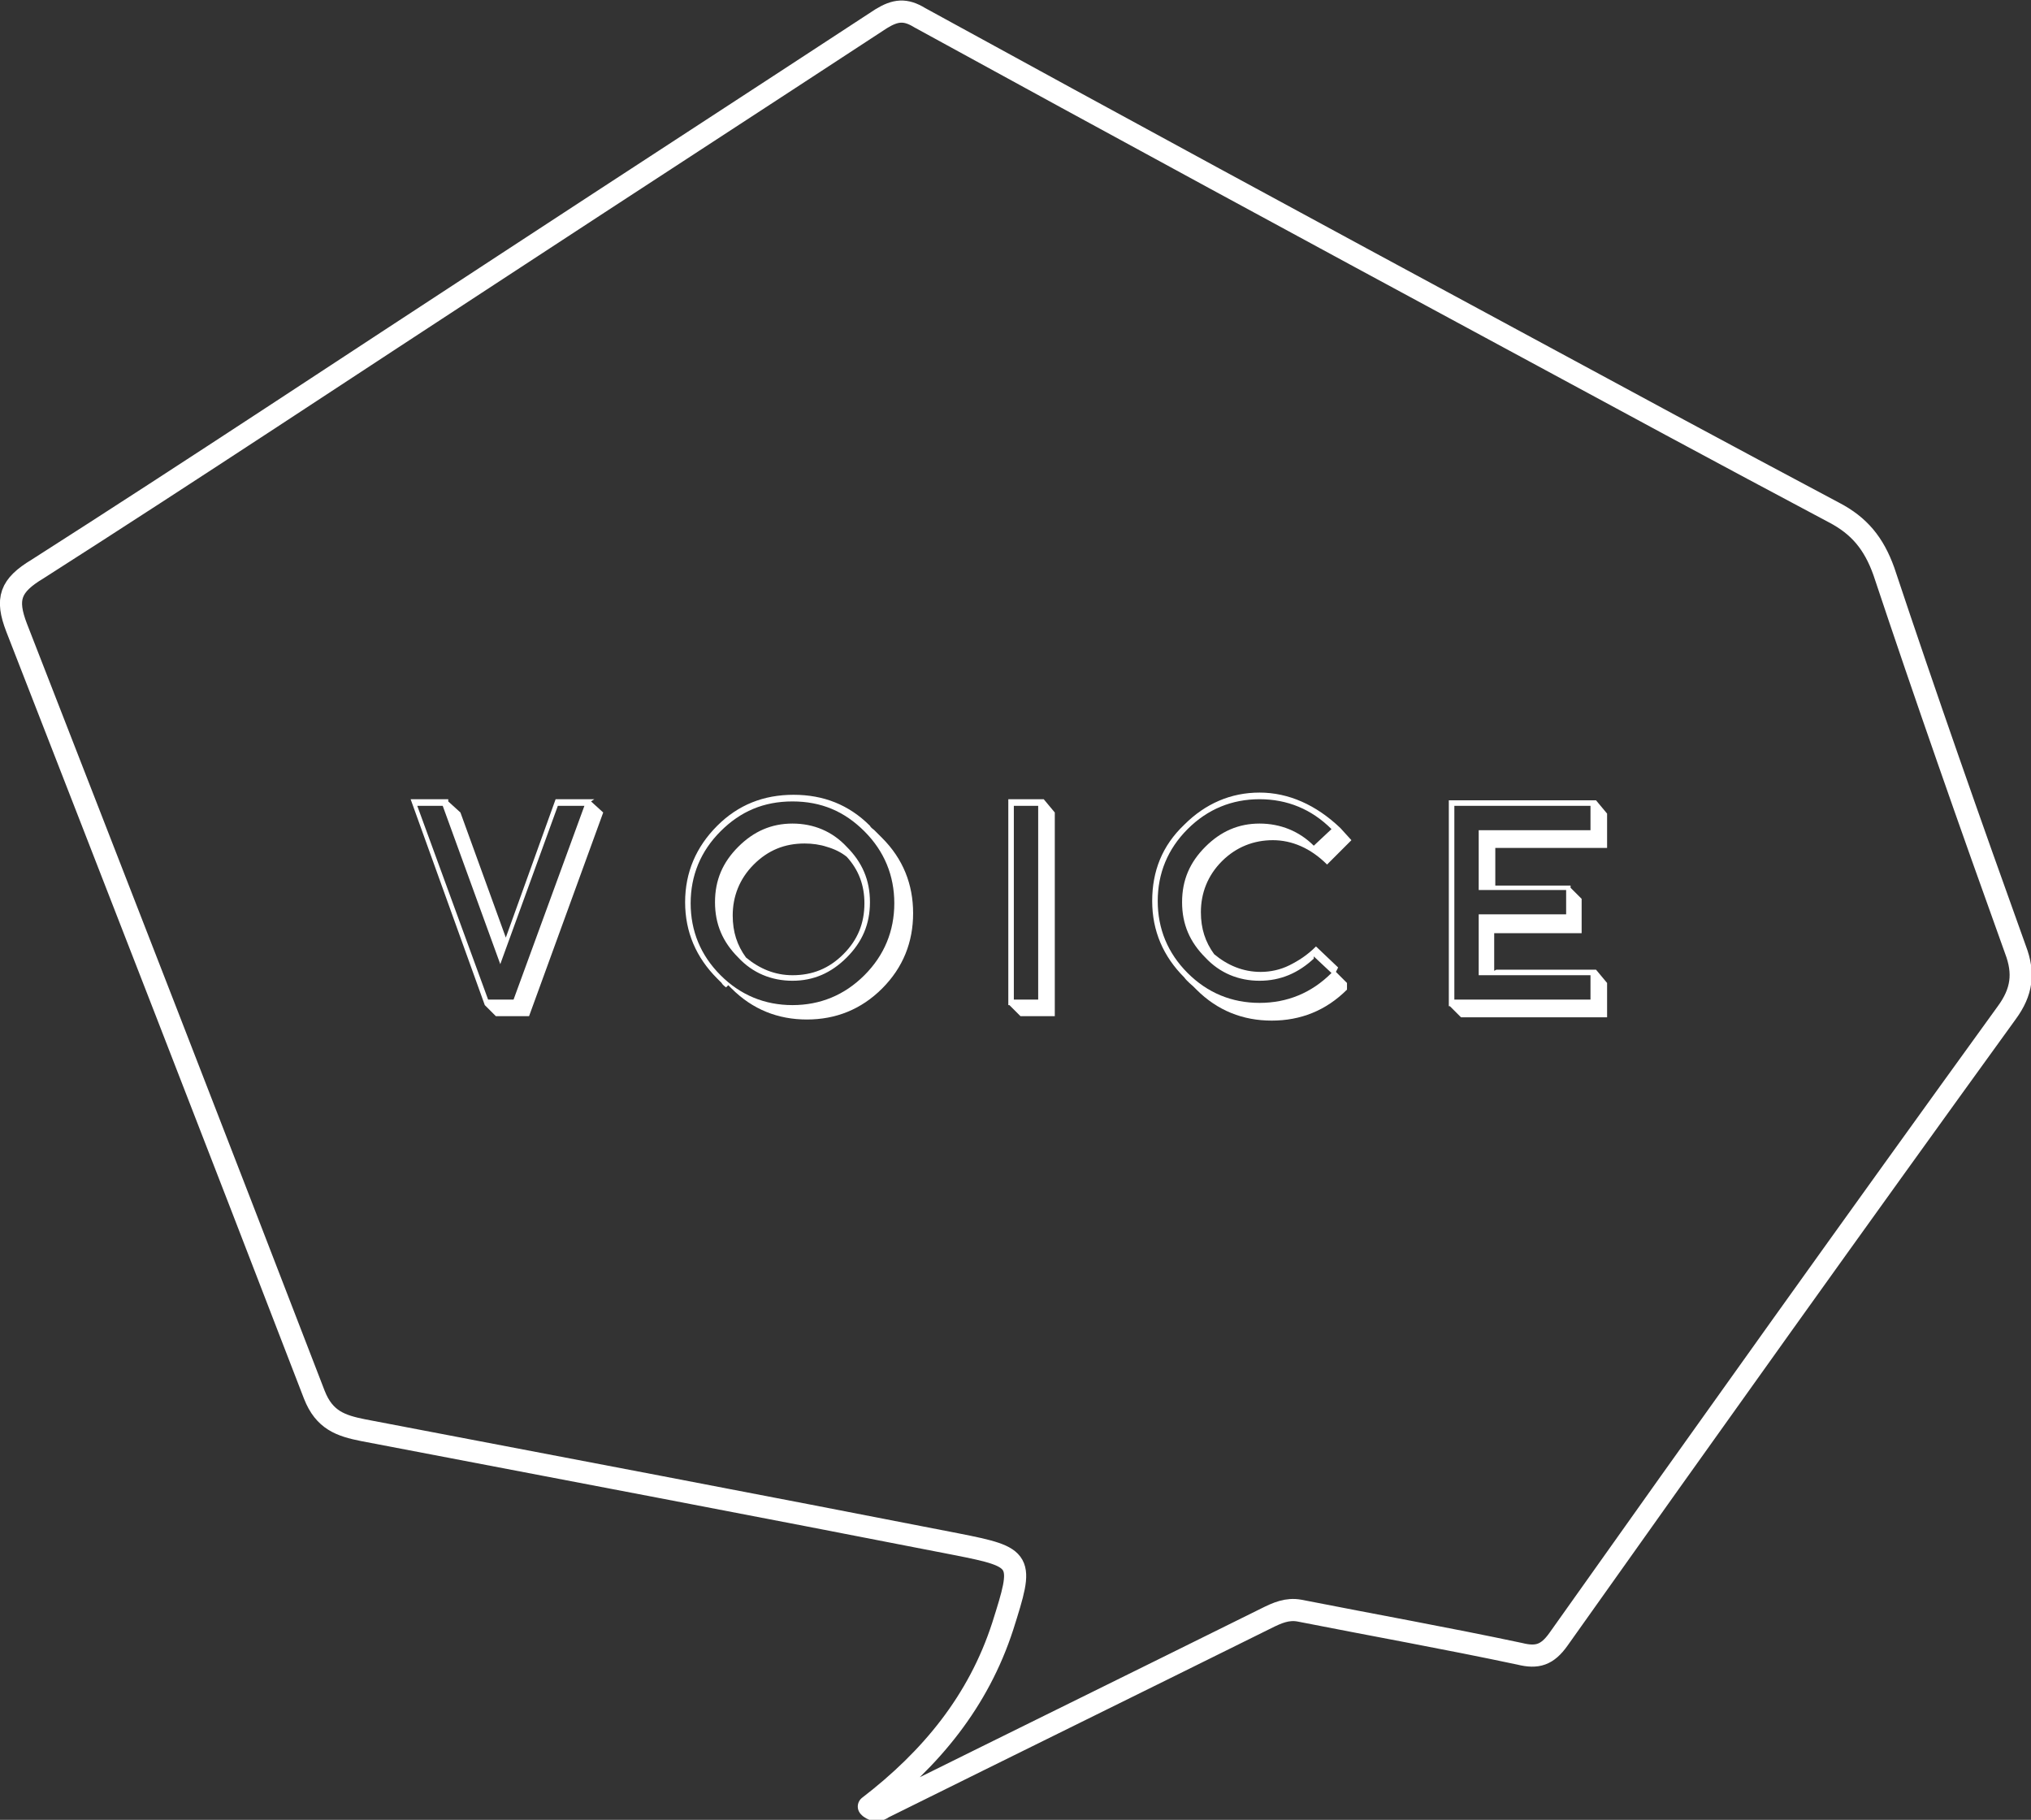 <?xml version="1.0" encoding="UTF-8"?>
<svg id="Layer_2" xmlns="http://www.w3.org/2000/svg" viewBox="0 0 18.35 16.44">
  <rect x="0" y="0" width="18.35" height="16.44" fill="#333333" stroke="none"/>
  <defs>
    <style>
      .cls-1 {
        fill: #fff;
      }

      .cls-2 {
        fill: none;
        fill-rule: evenodd;
        stroke: #fff;
        stroke-linejoin: round;
        stroke-width: .2px;
      }
    </style>
  </defs>
  <g id="_トップ" data-name="トップ">
    <g>
      <g>
        <path class="cls-1" d="M5.34,7.24l.11.1-.67,1.84h-.3l-.1-.1h0l-.67-1.86h.34v.02s.11.1.11.1l.41,1.13.45-1.25h.35,0ZM5.27,7.28h-.23l-.52,1.43-.52-1.43h-.23l.64,1.75h.23l.64-1.75Z"/>
        <path class="cls-1" d="M6.56,8.92s-.03-.02-.04-.04c-.01-.01-.03-.03-.04-.04-.19-.19-.29-.42-.29-.69s.1-.5.29-.69c.19-.19.42-.28.69-.28s.5.09.69.28c.01.02.03.03.04.04s.03.03.04.04l.03.03c.19.19.28.42.28.68s-.09.49-.28.68-.42.28-.68.28-.49-.09-.68-.28l-.03-.03ZM7.81,7.51c-.18-.18-.39-.27-.65-.27s-.47.09-.65.27c-.18.18-.27.4-.27.65s.09.47.27.65c.18.18.4.27.65.27s.47-.09.65-.27c.18-.18.27-.4.27-.65s-.09-.47-.27-.65ZM7.65,8.65c-.14.14-.3.21-.49.21s-.36-.07-.49-.21c-.14-.14-.21-.3-.21-.5s.07-.36.21-.5c.14-.14.3-.21.49-.21s.36.07.49.21c.14.14.21.3.21.5s-.07.36-.21.5ZM7.65,7.74c-.05-.04-.11-.07-.18-.09-.06-.02-.13-.03-.2-.03-.18,0-.33.06-.46.19-.13.13-.19.29-.19.46,0,.15.04.27.12.38.12.1.26.16.42.16.18,0,.33-.06.46-.19s.19-.28.19-.46c0-.16-.05-.3-.16-.42Z"/>
        <path class="cls-1" d="M9.12,9.08h-.01v-1.86h.32s.1.12.1.12v1.84h-.31l-.1-.1ZM9.38,9.03v-1.75h-.22v1.75h.22Z"/>
        <path class="cls-1" d="M12.07,8.78l.1.1v.06c-.19.19-.42.28-.68.28s-.49-.09-.68-.28l-.03-.03s-.06-.05-.08-.08c-.19-.19-.29-.42-.29-.69s.09-.5.29-.69c.19-.19.42-.29.68-.29s.51.11.73.32h0s.1.11.1.11l-.22.22c-.15-.15-.32-.22-.49-.22s-.33.06-.46.19c-.13.13-.19.29-.19.46,0,.15.04.27.12.38.12.1.26.16.42.16.09,0,.18-.02.26-.06s.16-.09.24-.17l.2.19h0ZM11.87,8.66c-.14.13-.3.2-.49.2s-.36-.07-.49-.21c-.14-.14-.21-.3-.21-.5s.07-.36.21-.5c.14-.14.3-.21.49-.21s.36.07.49.2l.16-.15c-.18-.18-.4-.27-.65-.27s-.47.09-.65.27c-.18.18-.27.4-.27.65s.09.47.27.65c.18.18.4.27.65.27s.47-.09.65-.27l-.16-.15Z"/>
        <path class="cls-1" d="M13.52,8.76h.9s.1.12.1.12v.31h-1.32l-.1-.1h-.01v-1.86h1.33s.1.12.1.12v.31h-1.01v.34h.68v.02l.1.1v.31h-.79v.34ZM14.37,9.03v-.22h-1.01v-.55h.79v-.22h-.79v-.54h1.01v-.22h-1.23v1.75h1.23Z"/>
      </g>
      <path class="cls-2" d="M7.85,16.32c.56-.43.99-.95,1.21-1.63.19-.6.19-.62-.42-.74-1.79-.35-3.58-.69-5.36-1.03-.2-.04-.35-.09-.44-.32C1.95,10.29,1.05,7.98.15,5.67c-.1-.26-.06-.38.19-.53,1.41-.9,2.81-1.83,4.22-2.75,1.13-.74,2.27-1.48,3.4-2.22.13-.08.22-.09.35-.01,1.77.97,3.54,1.93,5.32,2.89.98.53,1.96,1.06,2.94,1.58.23.12.36.28.45.53.38,1.14.78,2.28,1.19,3.42.08.21.06.38-.08.57-1.36,1.88-2.71,3.77-4.05,5.66-.1.14-.19.17-.35.13-.66-.14-1.33-.26-1.99-.39-.11-.02-.2.02-.3.07-1.15.57-2.31,1.14-3.46,1.71-.04.03-.08.03-.12,0Z"/>
    </g>
  </g>
</svg>